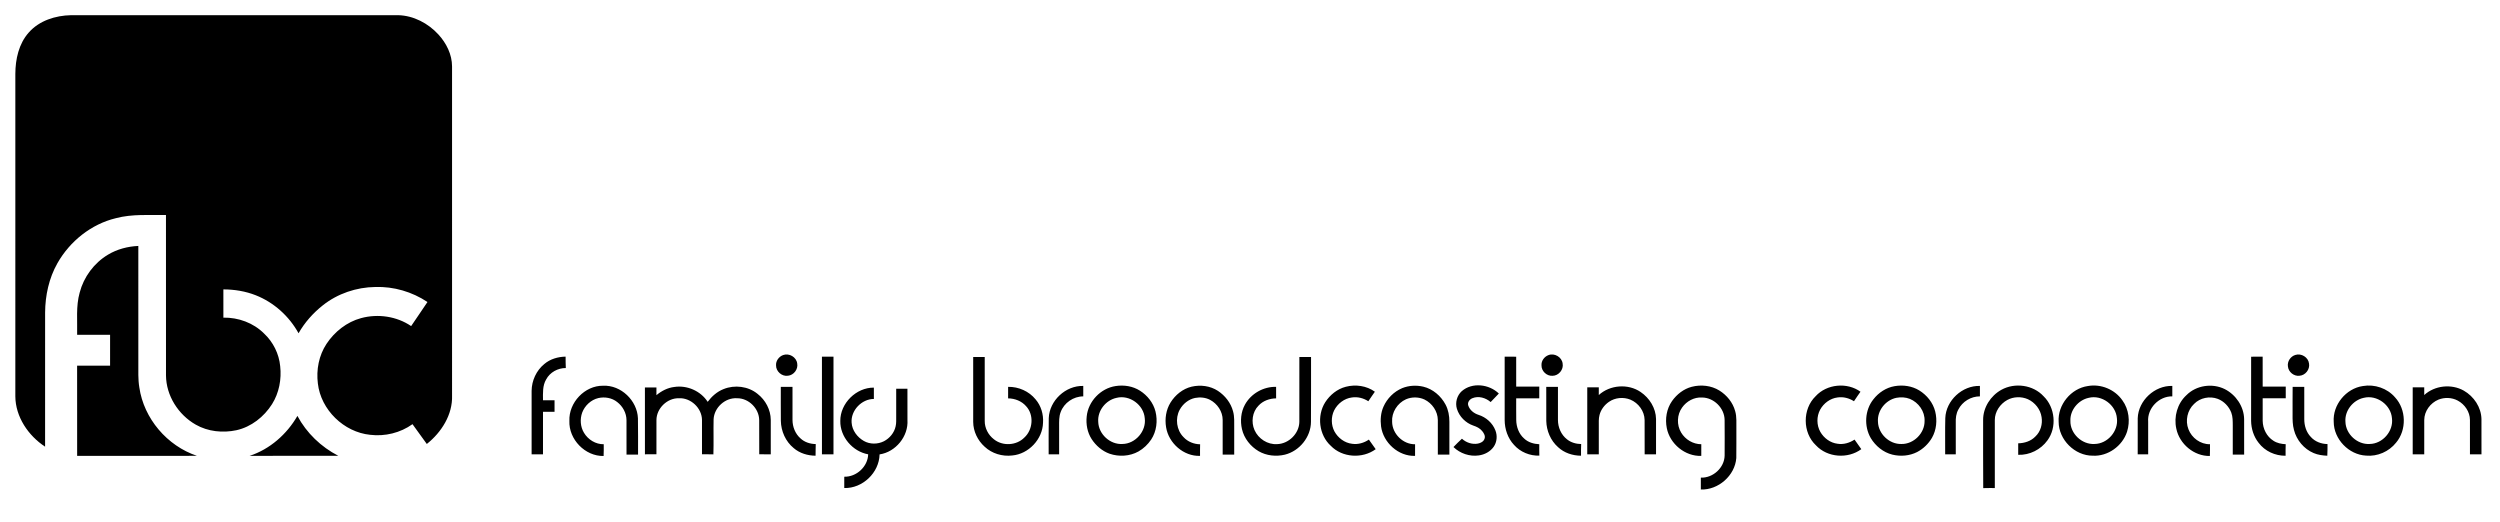<svg viewBox="0 0 2744 573" xmlns="http://www.w3.org/2000/svg">
  <path d="M31.53 35.75c11.51-13.14 29.42-18.76 46.46-19.08 119.66-.01 239.33.01 358.99-.01 16.88.4 32.94 8.87 44.22 21.19 8.74 9.53 14.99 21.98 14.97 35.11 0 120.35-.01 240.69.01 361.03.78 21.1-11.67 40.56-27.72 53.32-5.32-7.18-10.46-14.51-15.71-21.74-13.34 9.58-30.26 13.66-46.53 11.67-28.81-2.91-54.03-27.43-57.33-56.27-1.91-15.02 1.08-30.86 9.5-43.57 8.86-13.37 22.29-24.01 37.89-28.22 18.47-5.02 39.08-2.07 54.99 8.73 5.93-8.83 12.05-17.54 17.91-26.43-16.79-11.19-36.99-17.12-57.17-16.48-20.79.25-41.51 7.23-57.81 20.22-10.63 8.42-19.81 18.76-26.52 30.57-10.26-18.67-27.04-33.84-46.9-41.68-11.3-4.47-23.49-6.45-35.61-6.47 0 10.34-.01 20.67.01 31 16.41-.3 33.04 5.75 44.69 17.47 9.94 9.29 16.37 22.21 17.66 35.78 1.61 14.34-1.18 29.36-8.92 41.65-8.83 13.97-22.83 25.05-39.13 28.67-14.96 3.19-31.26 1.54-44.65-6.13-19.13-10.88-32.48-31.83-32.64-54.05-.06-58.68-.01-117.35-.03-176.03-18.34.24-37.03-1.28-54.97 3.48-27.12 6.52-50.56 25.36-64.21 49.5-9.26 16.38-13.33 35.3-13.47 54.01-.03 49.09.01 98.19-.02 147.29-18.44-12.1-32.51-32.74-32.66-55.29.01-117.99-.01-235.98.01-353.97.07-16.04 3.76-32.99 14.69-45.27"/>
  <path d="M118.5 279.55c10.02-6.05 21.68-9.08 33.33-9.61.01 42.69 0 85.37.01 128.05.07 9.08-.43 18.21 1.09 27.21 4.9 34.19 30.59 64.26 63.28 75.12-43.84.03-87.68 0-131.53.02-.05-32.99.03-65.97-.04-98.95 12.06-.13 24.13-.01 36.19-.07 0-11.27 0-22.54.01-33.81-12.06-.03-24.12.01-36.17-.02.4-15.44-1.45-31.23 2.78-46.32 4.46-17.19 15.8-32.49 31.05-41.62m741.03 110.17c6.59-2.47 14.61 2.18 15.49 9.2 1.2 6.32-3.75 12.88-10.14 13.47-6.6 1.06-13.23-4.72-13.08-11.4-.32-4.97 3.16-9.58 7.73-11.27m840.03.06c6.6-2.62 14.79 2.13 15.59 9.22 1.27 6.68-4.39 13.47-11.16 13.47-6.31.42-12.2-5.18-12.03-11.5-.33-4.9 3.09-9.52 7.6-11.19m819.79-.19c6.55-2.17 14.29 2.55 15.05 9.47 1.13 6.38-4 12.91-10.44 13.36-6.14.8-12.22-4.17-12.74-10.29-.82-5.46 2.89-10.98 8.13-12.54m-1921.89 9.93c6.46-5.49 14.98-7.94 23.35-8.09 0 4.17.04 8.35.23 12.52-8.77-.02-17.39 4.65-21.55 12.46-4.13 6.91-3.53 15.2-3.49 22.92 4.22.01 8.44 0 12.67.01 0 4.21-.01 8.43 0 12.65-4.22.02-8.45 0-12.67.01-.02 15.56.02 31.12-.01 46.67-4.17-.01-8.33 0-12.49-.01 0-23.23-.01-46.45 0-69.68.11-11.23 5.2-22.36 13.96-29.46m304.7-8.01c4.22-.02 8.45-.02 12.68 0-.01 35.72.01 71.44-.01 107.16q-6.33-.015-12.66 0c-.02-35.72.01-71.44-.01-107.16m166.01.33c4.21-.02 8.43-.01 12.66 0 .02 23.36-.01 46.73.01 70.1-.11 7.84 3.84 15.43 10.02 20.17 9.57 7.81 24.84 6.98 33.48-1.87 9.45-8.61 10.76-24.94 1.9-34.41-4.91-5.64-12.34-8.52-19.74-8.59-.01-4.21-.01-8.42.01-12.63 11.46-.23 22.89 4.82 30.15 13.74 6.05 7.04 8.81 16.51 8.16 25.71-.47 18.04-15.85 34.3-33.81 35.87-10.85 1.29-22.25-2.09-30.25-9.62-7.68-6.85-12.52-16.87-12.58-27.22-.03-23.75-.01-47.5-.01-71.25m358 0c4.27-.02 8.54-.01 12.83-.01-.06 23.73.12 47.46-.09 71.18-.07 16.62-12.6 32.06-28.64 36.02-9.6 2.28-20.14 1.22-28.74-3.76-8.96-5.27-16.02-14.06-18.35-24.29-2.01-8.92-1.22-18.69 3.24-26.79 6.67-12.19 20.33-19.96 34.23-19.59.02 4.21.01 8.42.01 12.64-7.16.09-14.45 2.65-19.35 8.02-6.83 6.89-8.22 18.03-4.37 26.76 4.18 9.55 14.43 16.2 24.94 15.44 12.74-.38 24.13-11.7 24.27-24.5.03-23.7 0-47.41.02-71.12m225.35 69.18c-.04-23.18-.03-46.35-.01-69.53 4.21.01 8.43 0 12.65.02.01 10.93.01 21.87.01 32.81 8.44.03 16.89-.01 25.34.03-.02 4.27-.01 8.54-.02 12.82-8.44 0-16.88-.01-25.32 0 .03 7.95-.08 15.9.05 23.85.09 7.51 2.86 15.19 8.59 20.22 4.43 4.3 10.65 6.06 16.69 6.35.02 4.16-.08 8.34.08 12.51-10.41.35-20.91-3.96-27.81-11.79-6.85-7.32-10.22-17.37-10.25-27.29m819.32-69.51c4.2-.02 8.42-.01 12.65-.02.04 10.95-.02 21.89.02 32.84h25.32c0 4.28-.01 8.55 0 12.83q-12.66.015-25.32 0c-.01 8.27-.04 16.54.01 24.81.14 8.56 4.39 17.17 11.75 21.77 3.97 2.65 8.79 3.57 13.51 3.81-.19 4.22-.11 8.45-.12 12.67-11.42.15-22.78-5.05-29.65-14.26-5.38-6.76-8.08-15.42-8.2-24.01.04-23.48 0-46.96.03-70.44m-1246.37 32.22c9.13-1.45 18.89.07 26.76 5.09 8.15 5.16 14.59 13.29 17.01 22.71 2.59 10.37 1.23 21.93-4.72 30.93-3.59 5.34-8.37 9.92-13.97 13.08-9.56 5.33-21.4 5.98-31.68 2.46-8.17-2.95-15.06-8.92-19.74-16.16-4.67-7.28-6.31-16.23-5.36-24.76 1.58-16.48 15.34-30.9 31.7-33.35m1.03 12.94c-11.78 2.48-21.01 14.11-20.08 26.25.31 13.54 13.04 25.25 26.57 24.38 14.22-.15 26.37-14.09 24.5-28.22-1.09-14.67-16.64-26.06-30.99-22.41m251.64-12.16c10.73-2.79 22.85-1.16 31.91 5.44-2.51 3.4-4.73 7.01-7.18 10.46-5.28-3.45-11.75-5.12-18.02-4.16-8.37 1.03-15.75 6.77-19.51 14.22-3.48 7.15-3.38 15.97.33 23.02 3.9 7.16 11.15 12.65 19.35 13.59 6.47.98 13.11-.93 18.45-4.6 2.5 3.51 5.03 6.99 7.49 10.53-14.51 10.68-36.66 9.39-49.27-3.7-13.03-11.82-15.48-33.03-6.14-47.79 5.2-8.07 13.18-14.6 22.59-17.01m127.32 4.79c11.49-10 30.09-7.63 40.66 2.63-3.03 3.09-5.94 6.29-8.98 9.36-5.36-4.68-13.34-7.06-20.11-4.21-2.98 1.21-5.51 4.44-4.54 7.78 1.57 5.19 6.31 8.87 11.35 10.47 8.26 2.61 15.37 8.9 18.5 17.04 2.33 5.84 1.74 12.88-1.92 18.06-3.74 5.32-9.95 8.56-16.31 9.43-10.04 1.47-20.53-2.18-27.79-9.2 3-3.15 6.11-6.19 9.3-9.15 4.62 4.28 11.24 6.52 17.5 5.37 2.99-.58 6.25-2.16 7.28-5.26 1.19-3.06-.69-6.25-2.6-8.54-2.48-3.06-6.09-4.79-9.74-5.98-8.37-2.9-15.31-9.81-17.94-18.3-2.13-6.82.02-14.73 5.34-19.5m252.4-4.76c10.1-2.62 21.37-1.46 30.32 4.09 8.19 5.1 14.75 13.13 17.31 22.52 1.92 6.45 1.21 13.24 1.35 19.87-.06 10.58.1 21.17-.08 31.75-1.47 19.2-19.72 35.2-38.92 34.51-.02-4.35-.03-8.69 0-13.03 13.28.55 25.87-10.84 26.11-24.21.07-13.02.11-26.04-.02-39.06-.1-13.04-11.82-24.67-24.86-24.68-8.59-.53-16.89 4.05-21.78 10.99-5.73 7.86-6.08 19.13-1.1 27.44 4.58 7.72 13.12 12.83 22.15 12.86-.02 4.26-.01 8.52-.01 12.79-17.78.65-34.48-13.18-37.86-30.49-2.02-10.14-.25-21.2 5.77-29.73 5.23-7.37 12.78-13.32 21.62-15.62m135.96 10.35c12.22-13.45 34.61-15.59 49.24-4.92-2.53 3.38-4.74 6.97-7.15 10.43-5.29-3.42-11.74-5.11-18-4.16-8.1.98-15.28 6.37-19.15 13.45-4 7.46-3.93 16.97.23 24.35 3.95 6.86 11 12.11 18.97 13.02 6.52 1.05 13.15-.96 18.58-4.57 2.44 3.52 4.95 6.99 7.42 10.51-14.69 10.87-37.23 9.31-49.77-4.2-14.84-13.85-14.98-39.85-.37-53.91m86.69-11.04c9.19-1.61 19.07-.24 27.09 4.69 8.4 5.2 15.09 13.5 17.49 23.17 2.36 9.6 1.36 20.19-3.58 28.84-3.86 6.57-9.55 12.09-16.31 15.61-8.31 4.24-18.16 5.03-27.16 2.84-9.96-2.46-18.44-9.45-23.69-18.14-7.59-13.04-6.61-30.79 2.91-42.61 5.71-7.35 13.99-12.84 23.25-14.4m1.94 12.79c-11.88 2.44-21.18 14.14-20.21 26.35.36 13.22 12.54 24.74 25.77 24.33 13.45.26 25.61-11.87 25.4-25.31.44-10.47-6.66-20.33-16.2-24.21-4.68-1.84-9.87-2.08-14.76-1.16m115.31-8.82c14.71-8.14 34.79-5.42 46.26 7.1 12.73 12.33 14.79 34.11 4.26 48.43-7.28 10.11-19.62 16.34-32.11 15.85-.02-4.21-.02-8.42 0-12.62 6.93-.14 14.06-2.41 18.93-7.55 5.68-5.32 7.98-13.6 6.73-21.19-1.21-8.57-7.26-16.1-15.05-19.68-7.15-3.13-15.74-2.89-22.59.85-7.88 4.34-13.68 12.8-13.69 21.95.01 24.9 0 49.8 0 74.7-4.25.05-8.49-.09-12.72.1-.27-24.92-.04-49.85-.11-74.76-.1-13.7 8.22-26.64 20.09-33.18m94.8-4.1c14.39-2.63 29.73 3.74 38.02 15.78 7.12 9.76 8.66 22.98 5.05 34.39-5.1 15.65-21.06 27.2-37.65 26.27-19.71.09-37.39-17.52-37.43-37.22-1.17-18.66 13.56-36.56 32.01-39.22m.93 12.95c-11.41 2.45-20.6 13.49-20.03 25.31-.35 13.9 12.71 26.21 26.54 25.32 14.21-.17 26.35-14.06 24.51-28.18-1.08-14.71-16.65-26.11-31.02-22.45m300.95-12.95c12.93-2.27 26.82 2.43 35.38 12.45 12.35 13.35 12.83 35.84 1.08 49.71-7.77 9.8-20.43 15.35-32.91 14.2-18.92-.92-35.47-18.06-35.51-37.04-1.3-18.69 13.52-36.65 31.96-39.32m1.01 12.93c-11.81 2.49-21.12 14.18-20.11 26.37.35 13.52 13.09 25.16 26.6 24.28 14.21-.16 26.3-14.08 24.46-28.19-1.07-14.67-16.61-26.05-30.95-22.46M624.96 461.98c-.84-20.05 16.82-38.87 37.02-38.6 19.63-.92 37.45 16.28 38.22 35.71.31 13.3.05 26.61.13 39.91h-12.66c-.03-12.64.03-25.27-.02-37.9-.06-7.72-4.05-15.08-10.12-19.75-5.74-4.65-13.66-6.06-20.79-4.43-8.05 1.91-14.79 8.21-17.71 15.89-2.6 7.22-2.05 15.67 1.98 22.26 4.48 7.5 12.8 12.68 21.65 12.52-.05 4.31.16 8.62-.14 12.92-20.32.38-38.36-18.29-37.56-38.53m526.16-3.05c.73-19.28 18.59-35.88 37.87-35.32.01 3.82.01 7.64.01 11.47-10.8-.04-21.09 7.08-24.8 17.21-1.95 5.01-1.68 10.48-1.7 15.76.01 10.2 0 20.4 0 30.61-3.84.01-7.66 0-11.49.01.05-13.24-.16-26.49.11-39.74m156.78-34.5c9.7-2.27 20.44-.94 28.85 4.58 7.9 5.21 14.19 13.16 16.63 22.39 1.74 6.06 1.21 12.41 1.29 18.63 0 9.65-.01 19.3 0 28.96-4.23.02-8.45.01-12.67.01-.01-12.69.01-25.39 0-38.08.01-9.22-5.86-17.86-13.92-22.07-5-2.61-10.9-3.1-16.38-2.06-7.21 1.49-13.37 6.58-16.87 12.97-5.19 9.58-3.5 22.41 4.28 30.11 4.62 5.04 11.36 7.66 18.14 7.8-.16 4.23-.06 8.47-.09 12.7-17.93.69-34.46-13.9-37.25-31.39-1.56-9.23-.11-19.13 4.86-27.14 5.2-8.37 13.44-15.1 23.13-17.41m231.2 1.59c7.27-2.94 15.46-3.37 23.08-1.6 10.56 2.52 19.44 10.22 24.48 19.71 3.05 5.77 4.22 12.35 4.18 18.84 0 12.01-.01 24.01 0 36.02-4.24.01-8.46.01-12.68 0-.01-12.66.03-25.32-.01-37.97-.07-9.55-6.24-18.44-14.73-22.54-6.32-2.9-13.89-2.95-20.25-.2-9.4 4.21-15.89 14.37-15.18 24.74.16 13.15 12 24.83 25.2 24.61-.05 4.25-.02 8.5-.03 12.75-18.25.64-34.96-14.53-37.32-32.39-.89-7.26-.36-14.86 2.66-21.6 3.98-9.03 11.47-16.56 20.6-20.37m215.73 7.59c12.27-11.19 32.15-12.73 45.89-3.35 9.76 6.6 16.74 17.69 16.94 29.64.02 12.92 0 25.84 0 38.76-4.17.01-8.33 0-12.49.01-.06-12.55.07-25.1-.06-37.64-.12-9.72-6.74-18.69-15.61-22.37-7.59-3.08-16.74-2.29-23.5 2.41-4.97 3.42-8.86 8.54-10.36 14.42-1.09 4.09-.8 8.35-.8 12.53-.02 10.22.01 20.43-.01 30.65q-6.345-.015-12.66 0c-.02-24.5-.01-49 0-73.5q6.315-.015 12.66 0c-.02 2.81.01 5.62 0 8.44m380.32 25.34c.71-19.33 18.69-35.99 38.01-35.33v11.45c-9.83-.04-19.31 5.72-23.72 14.5-2.41 4.4-2.99 9.5-2.79 14.44.03 11.55.01 23.1.01 34.65-3.89.01-7.78 0-11.65.01.07-13.24-.2-26.49.14-39.72m211.21.15c.59-19.38 18.61-36.12 37.97-35.49-.01 3.82-.01 7.63 0 11.45-14.66-.31-27.72 13.18-26.51 27.88.03 11.91.01 23.82.01 35.73-3.85-.01-7.68 0-11.49-.01 0-13.18-.05-26.37.02-39.56m53.49-25.37c10.73-10.87 28.47-13.4 42.05-6.63 12.2 6.19 21.03 19.08 21.25 32.92.05 12.99 0 25.98.02 38.97-4.18.01-8.35.01-12.5.01 0-10.66-.02-21.32.01-31.98-.04-4.73.06-9.62-1.63-14.11-2.59-6.78-8.04-12.49-14.82-15.1-8.77-3.31-19.38-1.26-25.97 5.5-7.47 6.92-9.91 18.4-6.23 27.85 3.6 9.57 13.28 16.64 23.64 16.43-.06 4.3.11 8.6-.13 12.9-17.35.34-33.37-13.14-36.83-29.96-2.93-13.12 1.13-27.67 11.14-36.8m260.98-.14c11.54-10.54 29.81-12.5 43.4-4.83 11.11 6.32 19.16 18.3 19.41 31.27.06 12.88.01 25.75.02 38.63-4.23.01-8.44 0-12.65.01-.04-12.58 0-25.16-.01-37.74-.05-8.89-5.7-17.15-13.44-21.25-6.43-3.45-14.39-3.74-21.13-1.04-8.85 3.67-15.55 12.63-15.59 22.36-.03 12.55.01 25.11-.01 37.67-4.24-.01-8.45-.01-12.66 0-.02-24.5-.01-49 0-73.5q6.315-.015 12.66 0c-.03 2.8 0 5.61 0 8.42m-1952.98-8.26c4.21 0 8.43-.01 12.65.01-.01 2.81.01 5.62-.02 8.43 5.59-4.69 12.33-8.18 19.66-9.02 13.98-2.16 28.93 4.39 36.6 16.32 4.52-6.03 10.34-11.22 17.45-13.98 12.18-4.95 27.09-3.15 37.33 5.27 8.71 6.77 14.38 17.42 14.46 28.53.04 12.59.02 25.19.01 37.78-4.22-.01-8.44 0-12.65-.01-.05-12.53.07-25.07-.06-37.61-.14-12.69-11.5-24-24.22-23.91-12.96-.9-25.19 10.12-25.82 23.06-.28 12.84.19 25.71-.23 38.55-4.17-.17-8.34-.05-12.51-.09-.01-12.55.01-25.09 0-37.64-.09-13.12-12.35-24.6-25.44-23.89-12.78-.23-24.47 11.1-24.55 23.9-.02 12.54 0 25.08-.01 37.63-4.21.01-8.43 0-12.63.01-.07-24.44-.04-48.89-.02-73.34m149.15-.66c4.28-.01 8.55-.01 12.84.01 0 12.09-.03 24.19.01 36.29.02 7.58 3.03 15.25 8.81 20.28 4.47 4.21 10.65 6.09 16.7 6.19-.01 4.26-.26 8.52-.2 12.78-8.64-.07-17.42-2.67-24.02-8.38-8.87-7.22-13.87-18.51-14.08-29.87-.14-12.43-.02-24.87-.06-37.3m840.16.01c4.27-.02 8.55-.02 12.84-.01 0 12.12-.01 24.25 0 36.37 0 8.04 3.48 16.18 9.9 21.17 4.35 3.57 10.02 5.12 15.59 5.22-.26 4.26-.14 8.53-.17 12.8-9.15-.05-18.45-3.05-25.18-9.39-8.18-7.21-12.72-18-12.94-28.83-.09-12.44-.01-24.89-.04-37.33m819.17 30.35c.05-10.13-.09-20.27.07-30.4 4.24.06 8.5.02 12.76.04.01 11.8 0 23.59.01 35.39-.03 7.09 2.18 14.42 7.21 19.59 4.58 5.16 11.48 7.71 18.29 7.79-.01 4.26.04 8.53-.23 12.8-5.12-.22-10.28-.9-15.01-2.93-10.61-4.48-18.75-14.25-21.57-25.38-1.53-5.49-1.58-11.24-1.53-16.9M922.32 462c-.14-19.37 17.5-36.75 36.84-36.55.01 4.15 0 8.3.01 12.45-13.35-.04-25.48 12.6-24.43 26 .53 8.48 6.19 15.98 13.42 20.1 6.67 3.82 15.24 3.75 22.05.31 6.34-3.29 11.33-9.34 12.84-16.37.85-3.58.58-7.27.62-10.91 0-10.12-.01-20.24 0-30.36 4.11-.01 8.21-.01 12.33 0 .01 11.44-.03 22.88.02 34.32 1.17 17.94-12.87 35.11-30.6 37.77-.4 20.05-18.71 37.49-38.76 36.91 0-4.14 0-8.28.01-12.42 13.39.38 25.89-11.13 26.24-24.59-17.04-3.04-30.95-19.21-30.59-36.66m-648.34 38.34c22.24-7.27 40.86-23.7 52.46-43.84 9.99 18.74 26.02 34.08 44.86 43.78-32.44.13-64.88.01-97.32.06"/>
</svg>
